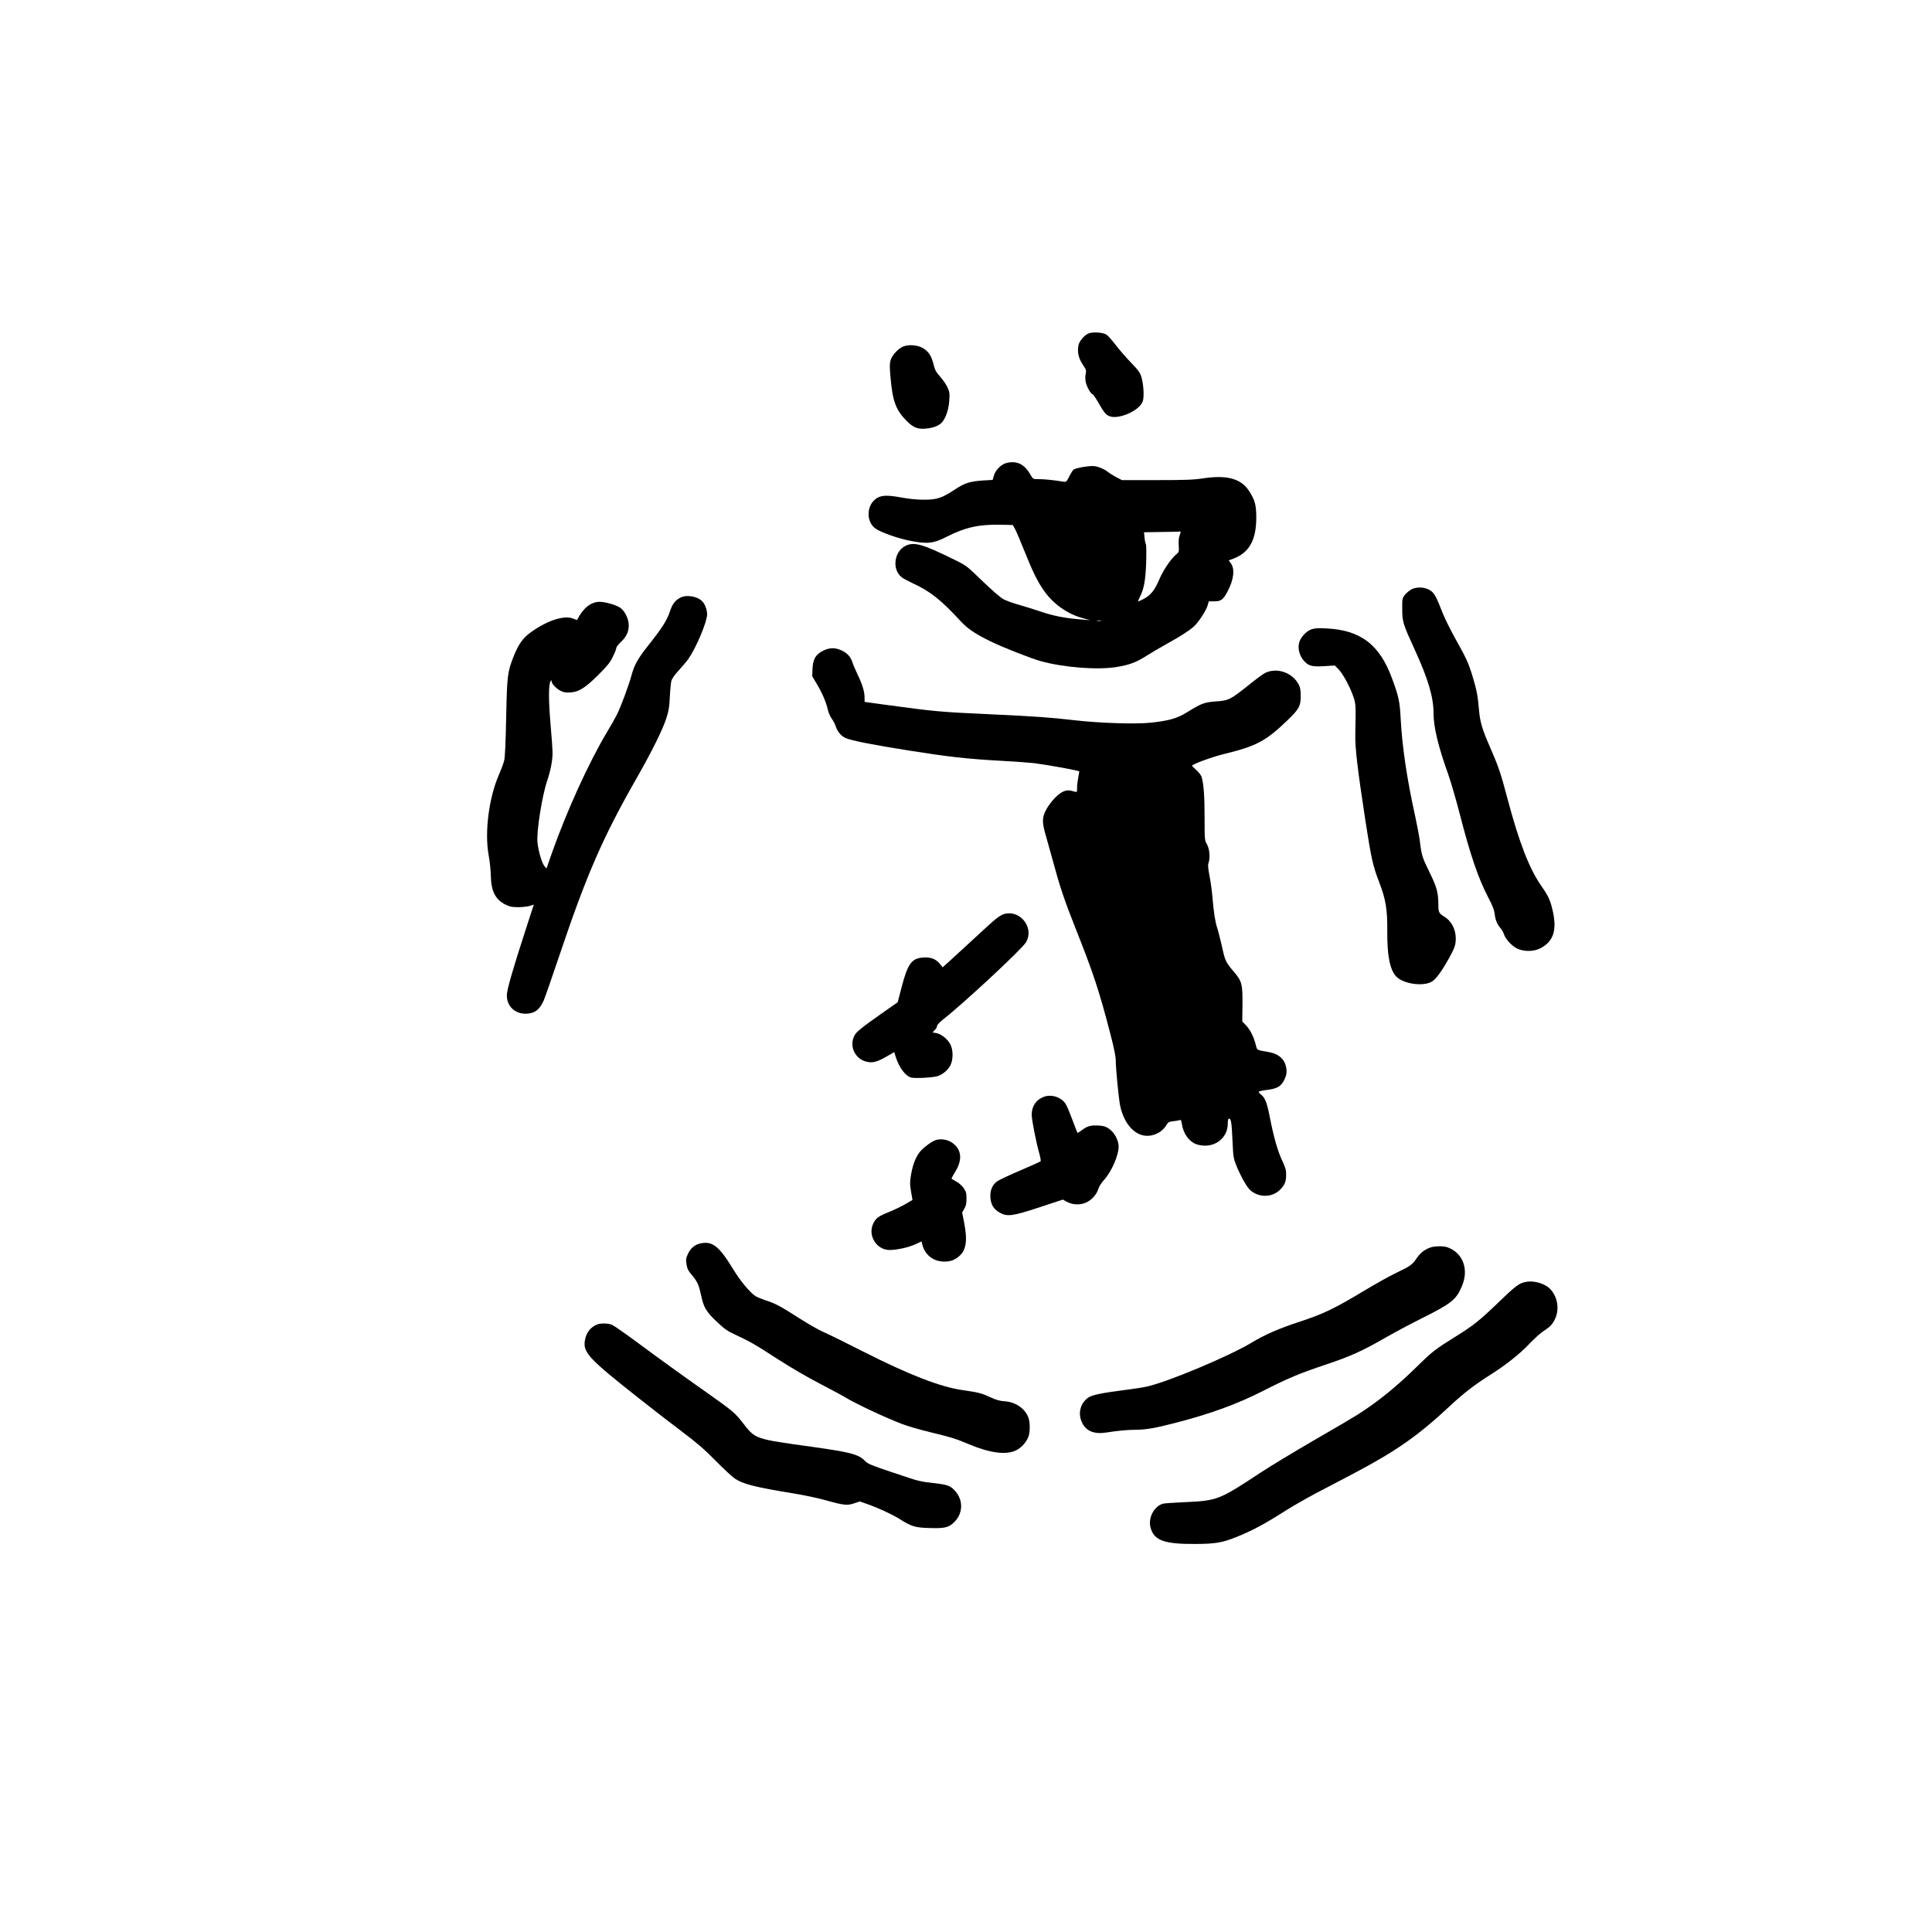 <?xml version="1.0" encoding="UTF-8" standalone="yes"?>
<svg version="1.0" xmlns="http://www.w3.org/2000/svg" width="2000" height="2000" viewBox="0 0 2000 2000" preserveAspectRatio="xMidYMid meet">
  <g transform="translate(0,2000) scale(0.1,-0.1)" fill="#000000" stroke="none">
    <path d="M11265 16547 c-43 -20 -93 -80 -101 -122 -13 -70 0 -131 43 -196 37
-56 40 -64 32 -100 -6 -24 -5 -57 1 -86 11 -49 53 -123 70 -123 5 0 28 -33 51
-72 67 -117 82 -137 118 -154 93 -44 319 54 351 152 16 47 8 181 -15 253 -13
44 -33 71 -107 147 -50 52 -120 133 -157 181 -36 47 -79 96 -94 107 -35 26
-147 33 -192 13z"/>
    <path d="M9353 16414 c-52 -19 -118 -89 -134 -144 -10 -34 -10 -70 0 -182 22
-244 55 -332 166 -445 71 -71 117 -89 207 -79 74 7 132 31 162 67 38 45 68
135 73 225 5 72 3 87 -19 135 -14 30 -48 79 -76 110 -37 41 -54 69 -62 105
-26 108 -53 153 -117 191 -54 31 -141 39 -200 17z"/>
    <path d="M10422 15208 c-56 -12 -119 -75 -134 -134 l-12 -42 -100 -6 c-137 -9
-189 -26 -292 -94 -133 -88 -185 -105 -319 -105 -71 0 -154 8 -234 23 -153 28
-215 24 -266 -15 -99 -75 -98 -243 2 -309 62 -41 239 -103 363 -126 173 -33
234 -26 369 43 192 98 335 130 561 125 l124 -3 23 -40 c12 -22 55 -121 94
-220 87 -217 132 -311 197 -407 98 -146 249 -254 414 -298 l73 -20 -75 6
c-170 12 -297 36 -425 79 -71 24 -179 58 -240 75 -60 17 -132 43 -159 58 -29
16 -121 95 -216 187 -163 158 -167 161 -290 221 -329 162 -416 187 -505 144
-123 -60 -144 -253 -35 -330 16 -12 69 -39 117 -62 171 -78 290 -173 488 -389
72 -78 149 -130 310 -209 122 -60 415 -175 515 -203 238 -67 588 -94 788 -62
133 22 204 48 307 114 50 32 142 86 205 121 164 90 270 160 309 205 52 60 111
155 123 200 l11 40 58 0 c69 0 91 17 137 103 65 122 77 233 33 292 l-21 29 46
17 c166 63 238 191 239 424 0 133 -14 184 -75 278 -81 126 -227 167 -468 131
-107 -16 -185 -19 -488 -19 l-360 0 -60 31 c-32 18 -68 40 -79 49 -31 28 -96
57 -141 64 -46 8 -198 -17 -221 -36 -8 -6 -28 -38 -44 -70 -28 -56 -31 -59
-62 -54 -91 15 -195 26 -251 26 -62 0 -62 0 -85 40 -64 114 -140 153 -249 128z
m1791 -745 c-10 -26 -14 -59 -11 -108 4 -65 2 -71 -20 -89 -57 -45 -139 -165
-181 -264 -49 -115 -91 -167 -171 -207 -27 -14 -50 -23 -50 -20 0 3 9 23 19
43 43 85 59 171 66 354 3 102 2 185 -3 195 -5 10 -12 42 -14 70 l-5 53 181 3
c100 1 186 3 193 5 8 1 7 -9 -4 -35z m-815 -890 c-10 -2 -28 -2 -40 0 -13 2
-5 4 17 4 22 1 32 -1 23 -4z"/>
    <path d="M14613 13900 c-23 -12 -54 -38 -70 -58 -27 -36 -28 -41 -27 -147 0
-132 7 -154 130 -422 139 -304 194 -490 194 -659 0 -142 50 -347 155 -639 25
-71 77 -250 115 -396 110 -429 194 -675 298 -873 44 -83 60 -126 65 -168 6
-60 26 -108 62 -148 12 -14 28 -41 34 -62 17 -51 82 -122 138 -148 70 -33 170
-32 238 3 138 70 176 192 126 400 -24 101 -44 144 -116 247 -124 177 -230 452
-349 900 -70 265 -94 336 -181 535 -84 193 -103 256 -115 391 -13 147 -23 199
-65 339 -43 142 -66 191 -179 393 -51 92 -110 210 -130 262 -66 170 -88 211
-128 237 -53 36 -139 41 -195 13z"/>
    <path d="M7045 13814 c-56 -29 -84 -65 -111 -146 -29 -89 -82 -171 -218 -343
-113 -142 -147 -203 -177 -310 -28 -106 -113 -334 -154 -415 -18 -36 -65 -119
-105 -185 -187 -314 -412 -808 -566 -1243 l-57 -163 -23 28 c-26 32 -61 154
-70 240 -12 110 47 485 101 643 34 101 55 207 55 283 0 34 -9 171 -21 302 -21
242 -21 405 -1 441 10 16 11 16 12 2 0 -25 48 -77 93 -99 31 -17 54 -20 102
-17 87 5 155 48 290 183 89 88 119 125 148 184 20 40 37 82 37 93 0 10 22 39
50 65 60 55 86 120 77 195 -8 62 -48 133 -90 159 -49 30 -153 59 -211 59 -89
0 -172 -67 -232 -188 0 -1 -18 5 -40 14 -94 40 -281 -23 -452 -151 -73 -55
-117 -120 -165 -240 -64 -162 -68 -199 -77 -630 -5 -252 -12 -409 -20 -445 -7
-30 -31 -95 -53 -145 -105 -237 -152 -596 -109 -835 12 -63 22 -160 23 -215 3
-161 47 -248 153 -300 46 -22 68 -26 134 -26 44 0 98 7 119 14 l39 13 -73
-225 c-143 -438 -205 -654 -206 -711 -3 -111 78 -193 192 -194 91 0 145 38
188 133 13 29 91 254 174 500 272 807 440 1193 784 1796 164 287 273 508 313
630 24 73 31 114 36 220 3 72 11 147 16 167 7 24 36 65 78 110 37 40 82 94
100 120 82 119 192 382 192 459 0 44 -21 103 -48 132 -48 53 -163 74 -227 41z"/>
    <path d="M13573 13484 c-53 -20 -109 -81 -124 -136 -16 -61 2 -134 47 -186 48
-56 84 -66 215 -58 l107 7 40 -41 c46 -48 120 -186 153 -285 25 -74 25 -83 19
-385 -3 -142 21 -347 105 -898 61 -393 77 -466 144 -639 67 -175 84 -280 82
-504 -2 -250 27 -398 92 -467 73 -78 282 -108 372 -52 41 25 101 108 172 235
62 111 73 144 73 210 0 95 -46 183 -119 226 -54 33 -61 46 -61 118 0 129 -16
187 -89 336 -77 157 -85 180 -101 315 -6 52 -29 174 -50 270 -84 378 -135 720
-150 1005 -9 180 -20 234 -90 423 -129 351 -327 501 -685 517 -85 4 -120 1
-152 -11z"/>
    <path d="M8521 13264 c-77 -39 -105 -86 -110 -186 l-3 -78 49 -83 c54 -90 94
-183 113 -264 6 -29 24 -70 39 -91 16 -21 34 -56 41 -77 18 -58 57 -105 104
-125 59 -27 286 -71 652 -129 409 -65 602 -87 944 -106 151 -8 311 -20 355
-25 155 -20 470 -78 468 -86 -18 -99 -23 -135 -23 -171 0 -48 2 -47 -51 -31
-60 17 -109 -2 -177 -70 -31 -32 -73 -86 -91 -122 -46 -86 -46 -131 1 -290 20
-69 55 -195 78 -280 61 -227 111 -375 220 -650 190 -478 249 -656 369 -1121
31 -118 51 -217 51 -250 0 -89 30 -396 45 -472 42 -201 164 -328 303 -314 70
7 137 47 171 102 24 39 30 43 76 48 28 3 57 8 66 12 13 5 18 -3 24 -42 15
-103 81 -190 162 -212 164 -46 313 59 313 219 0 36 4 50 14 50 20 0 27 -46 35
-235 7 -158 10 -176 39 -250 17 -44 53 -118 80 -165 39 -67 59 -91 96 -114 89
-55 203 -44 275 26 49 48 65 86 65 154 1 51 -6 74 -41 150 -46 96 -87 240
-129 454 -28 144 -48 196 -89 228 -14 11 -25 24 -25 29 0 6 38 14 84 20 110
13 150 38 184 111 20 44 23 64 19 105 -12 98 -74 157 -187 177 -124 21 -115
16 -130 73 -21 83 -55 152 -99 200 l-41 44 2 174 c2 213 -6 243 -93 344 -80
94 -87 108 -120 260 -16 71 -38 157 -49 190 -21 65 -35 156 -50 329 -5 61 -19
157 -30 213 -14 75 -17 109 -10 128 19 51 12 146 -15 194 -25 42 -25 46 -25
276 0 225 -10 354 -31 422 -6 18 -30 50 -55 72 -24 21 -44 41 -44 44 0 15 205
91 333 122 332 81 429 132 650 344 125 120 142 150 142 256 0 63 -5 89 -22
121 -66 124 -228 178 -350 116 -21 -11 -94 -65 -162 -120 -192 -154 -211 -164
-343 -173 -123 -9 -150 -20 -301 -113 -99 -62 -186 -87 -372 -107 -161 -17
-531 -5 -790 25 -242 28 -402 40 -855 61 -548 25 -587 29 -1117 101 l-203 28
0 46 c0 60 -22 133 -73 239 -22 47 -46 102 -52 123 -19 58 -51 94 -107 122
-69 34 -128 34 -197 0z"/>
    <path d="M10402 10540 c-50 -12 -93 -46 -293 -233 -102 -94 -223 -205 -268
-246 l-83 -75 -25 32 c-41 53 -95 75 -172 70 -124 -7 -164 -62 -229 -313 l-39
-150 -174 -122 c-204 -144 -254 -185 -274 -223 -61 -117 15 -259 148 -275 57
-7 103 9 213 74 l51 30 13 -42 c35 -117 106 -212 168 -223 49 -9 230 2 272 17
53 19 106 65 129 112 30 62 29 159 -2 218 -29 54 -96 107 -146 115 l-38 6 23
24 c13 13 24 32 24 42 0 11 25 39 62 68 218 171 811 723 858 798 89 145 -51
336 -218 296z"/>
    <path d="M10806 8646 c-80 -30 -126 -97 -126 -185 0 -54 47 -291 80 -406 11
-38 16 -73 12 -77 -4 -4 -97 -46 -207 -93 -110 -47 -217 -97 -238 -111 -55
-36 -81 -99 -74 -176 7 -74 36 -119 101 -154 75 -41 134 -32 415 61 l234 77
36 -20 c52 -29 110 -37 172 -22 68 16 138 83 158 150 8 27 32 65 62 98 75 82
149 252 149 342 0 65 -43 146 -98 184 -32 23 -56 31 -102 34 -84 6 -123 -4
-176 -44 -25 -19 -48 -34 -50 -31 -2 2 -25 60 -50 128 -25 68 -56 143 -70 167
-42 72 -147 108 -228 78z"/>
    <path d="M9690 8199 c-40 -12 -110 -62 -157 -111 -46 -48 -83 -137 -101 -243
-14 -83 -14 -101 -1 -179 l15 -88 -74 -43 c-41 -24 -116 -60 -166 -80 -114
-46 -139 -64 -166 -121 -60 -124 34 -275 171 -274 77 1 198 28 264 59 l65 30
6 -27 c27 -112 115 -182 229 -182 64 0 106 15 154 56 74 62 88 165 51 352
l-20 100 22 39 c18 29 23 53 23 105 0 58 -4 72 -30 110 -18 25 -50 54 -78 68
-26 14 -47 28 -47 31 0 3 19 36 42 75 74 122 61 228 -37 296 -46 31 -113 42
-165 27z"/>
    <path d="M7259 7130 c-61 -11 -106 -46 -135 -105 -22 -46 -25 -62 -19 -102 8
-58 17 -75 66 -133 50 -60 65 -97 89 -209 25 -117 54 -165 169 -272 69 -65
104 -90 181 -125 155 -72 204 -100 440 -253 129 -83 313 -191 430 -251 113
-59 230 -121 259 -139 124 -75 425 -216 601 -283 58 -22 188 -60 290 -84 225
-55 254 -64 401 -125 219 -92 386 -113 487 -63 55 27 103 79 127 138 17 41 20
134 5 188 -28 99 -132 175 -250 182 -48 3 -85 13 -142 39 -97 45 -123 52 -290
76 -236 34 -553 157 -1033 400 -181 92 -368 184 -415 204 -47 20 -159 85 -250
143 -190 122 -248 153 -345 183 -38 13 -84 32 -102 42 -57 36 -156 154 -230
275 -145 239 -215 296 -334 274z"/>
    <path d="M14807 7086 c-61 -22 -105 -57 -143 -113 -43 -65 -66 -81 -211 -150
-64 -30 -214 -114 -332 -185 -302 -182 -418 -238 -660 -318 -219 -71 -367
-136 -506 -220 -229 -138 -864 -405 -1080 -453 -38 -9 -128 -23 -200 -32 -268
-34 -367 -54 -410 -83 -83 -58 -110 -169 -62 -262 42 -85 123 -118 245 -100
138 21 225 29 313 29 103 1 200 18 409 72 357 92 643 196 908 332 256 130 372
179 647 271 259 87 373 138 625 283 96 55 262 143 368 196 307 153 356 192
415 331 75 174 13 344 -146 403 -43 16 -134 15 -180 -1z"/>
    <path d="M15792 6729 c-67 -13 -104 -41 -285 -216 -188 -181 -255 -235 -437
-348 -215 -134 -241 -154 -405 -315 -219 -214 -408 -366 -620 -500 -55 -34
-260 -155 -455 -267 -195 -113 -438 -260 -540 -327 -428 -283 -449 -291 -780
-306 -113 -5 -216 -12 -230 -16 -93 -26 -156 -146 -130 -246 36 -135 140 -173
465 -171 205 1 277 13 419 70 164 65 297 136 513 274 68 43 207 123 310 178
104 54 280 147 393 206 447 236 671 393 1008 708 129 121 253 216 397 307 164
102 317 223 417 329 51 54 118 114 148 133 69 44 94 71 121 132 41 95 24 212
-45 293 -54 64 -173 101 -264 82z"/>
    <path d="M6181 6289 c-72 -29 -118 -92 -128 -178 -13 -116 52 -185 562 -587
132 -105 330 -258 441 -341 157 -118 232 -183 350 -302 82 -84 172 -167 199
-186 86 -58 207 -89 610 -155 105 -17 253 -48 330 -70 190 -53 226 -57 298
-32 l58 19 77 -27 c116 -41 254 -105 325 -149 133 -84 167 -95 320 -99 160 -5
201 5 260 66 85 87 89 220 9 312 -49 58 -79 70 -216 86 -164 19 -149 15 -435
111 -218 73 -259 90 -285 118 -66 69 -147 91 -532 145 -624 87 -601 79 -738
255 -79 101 -106 123 -371 310 -264 186 -473 337 -738 533 -114 84 -223 160
-242 168 -38 16 -118 18 -154 3z"/>
  </g>
</svg>